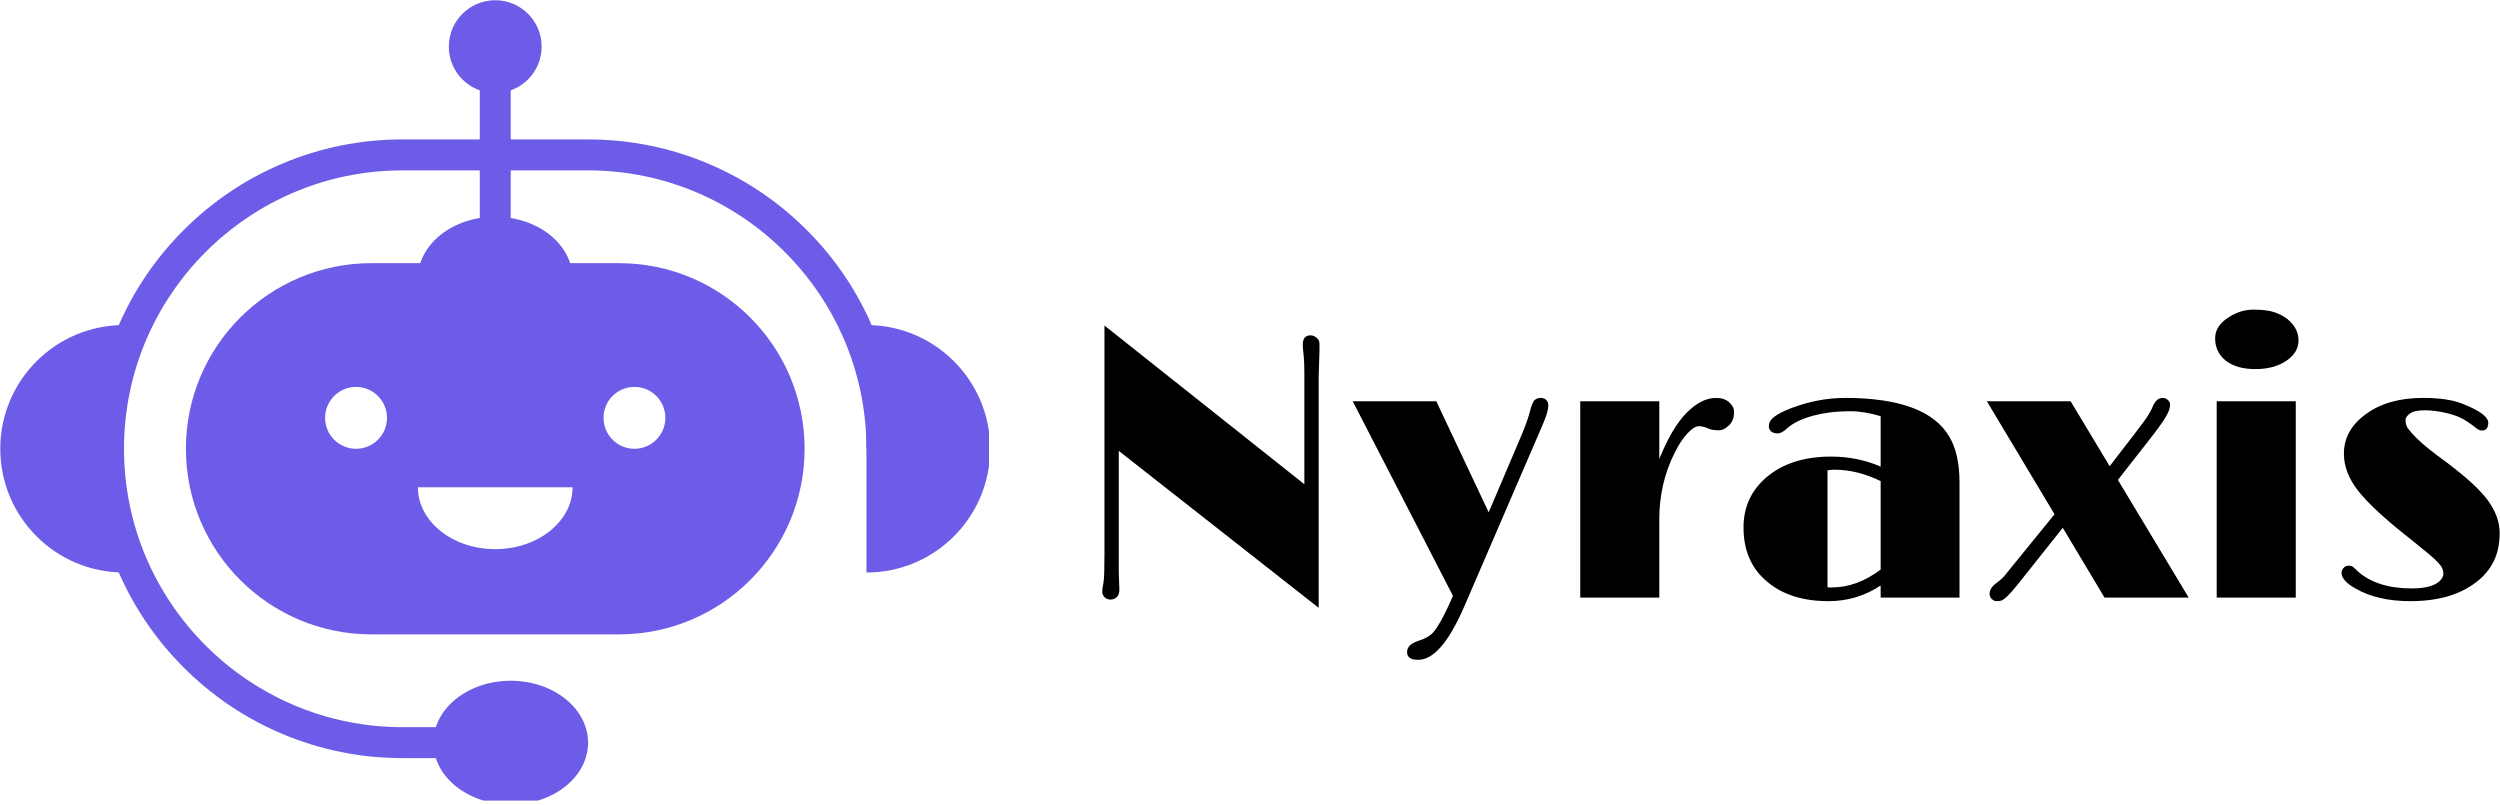<svg xmlns="http://www.w3.org/2000/svg" xmlns:xlink="http://www.w3.org/1999/xlink" zoomAndPan="magnify" preserveAspectRatio="xMidYMid meet" version="1.0" viewBox="77.15 155.45 199.12 64.1"><defs><g/><clipPath id="b920752e8e"><path d="M 77.172 181 L 88 181 L 88 202 L 77.172 202 Z M 77.172 181 " clip-rule="nonzero"/></clipPath><clipPath id="af93808554"><path d="M 146 181 L 155.922 181 L 155.922 202 L 146 202 Z M 146 181 " clip-rule="nonzero"/></clipPath><clipPath id="fc28f75870"><path d="M 112 155.465 L 121 155.465 L 121 163 L 112 163 Z M 112 155.465 " clip-rule="nonzero"/></clipPath><clipPath id="2c50951118"><path d="M 111 209 L 124 209 L 124 219.215 L 111 219.215 Z M 111 209 " clip-rule="nonzero"/></clipPath></defs><path fill="#6c5ce7" d="M 127.684 191.195 C 126.32 191.195 125.219 190.09 125.219 188.73 C 125.219 187.371 126.32 186.266 127.684 186.266 C 129.043 186.266 130.145 187.371 130.145 188.73 C 130.145 190.09 129.043 191.195 127.684 191.195 Z M 116.594 199.188 C 113.191 199.188 110.434 196.98 110.434 194.262 L 122.754 194.262 C 122.754 196.98 119.996 199.188 116.594 199.188 Z M 105.508 191.195 C 104.148 191.195 103.043 190.09 103.043 188.73 C 103.043 187.371 104.148 186.266 105.508 186.266 C 106.867 186.266 107.973 187.371 107.973 188.73 C 107.973 190.09 106.867 191.195 105.508 191.195 Z M 126.449 176.41 L 106.738 176.41 C 102.656 176.41 98.961 178.066 96.285 180.742 C 93.609 183.418 91.957 187.113 91.957 191.195 C 91.957 199.359 98.574 205.977 106.738 205.977 L 126.449 205.977 C 130.531 205.977 134.23 204.324 136.902 201.648 C 139.578 198.973 141.234 195.277 141.234 191.195 C 141.234 183.027 134.617 176.41 126.449 176.41 " fill-opacity="1" fill-rule="nonzero"/><path fill="#6c5ce7" d="M 116.594 215.832 L 109.203 215.832 C 105.879 215.832 102.652 215.18 99.613 213.895 C 96.68 212.656 94.043 210.879 91.781 208.617 C 89.52 206.355 87.742 203.719 86.5 200.785 C 85.215 197.746 84.566 194.52 84.566 191.195 C 84.566 187.867 85.215 184.641 86.5 181.602 C 87.742 178.668 89.52 176.035 91.781 173.773 C 94.043 171.508 96.68 169.734 99.613 168.492 C 102.652 167.207 105.879 166.555 109.203 166.555 L 123.988 166.555 C 127.312 166.555 130.539 167.207 133.578 168.492 C 136.512 169.734 139.145 171.508 141.41 173.773 C 143.672 176.035 145.449 178.668 146.688 181.602 C 147.973 184.641 148.625 187.867 148.625 191.195 L 146.16 191.195 C 146.16 178.965 136.215 169.02 123.988 169.02 L 109.203 169.02 C 96.977 169.02 87.027 178.965 87.027 191.195 C 87.027 203.422 96.977 213.367 109.203 213.367 L 116.594 213.367 L 116.594 215.832 " fill-opacity="1" fill-rule="nonzero"/><g clip-path="url(#b920752e8e)"><path fill="#6c5ce7" d="M 87.027 201.051 C 81.586 201.051 77.172 196.637 77.172 191.195 C 77.172 185.75 81.586 181.34 87.027 181.34 L 87.027 201.051 " fill-opacity="1" fill-rule="nonzero"/></g><g clip-path="url(#af93808554)"><path fill="#6c5ce7" d="M 146.16 201.051 C 151.605 201.051 156.016 196.637 156.016 191.195 C 156.016 185.75 151.605 181.34 146.16 181.34 L 146.16 201.051 " fill-opacity="1" fill-rule="nonzero"/></g><path fill="#6c5ce7" d="M 122.754 177.645 C 122.754 180.363 119.996 182.57 116.594 182.57 C 113.191 182.57 110.434 180.363 110.434 177.645 C 110.434 174.922 113.191 172.715 116.594 172.715 C 119.996 172.715 122.754 174.922 122.754 177.645 " fill-opacity="1" fill-rule="nonzero"/><g clip-path="url(#fc28f75870)"><path fill="#6c5ce7" d="M 120.289 159.164 C 120.289 161.203 118.637 162.859 116.594 162.859 C 114.555 162.859 112.898 161.203 112.898 159.164 C 112.898 157.121 114.555 155.469 116.594 155.469 C 118.637 155.469 120.289 157.121 120.289 159.164 " fill-opacity="1" fill-rule="nonzero"/></g><g clip-path="url(#2c50951118)"><path fill="#6c5ce7" d="M 123.988 214.602 C 123.988 217.324 121.23 219.527 117.828 219.527 C 114.426 219.527 111.668 217.324 111.668 214.602 C 111.668 211.879 114.426 209.672 117.828 209.672 C 121.23 209.672 123.988 211.879 123.988 214.602 " fill-opacity="1" fill-rule="nonzero"/></g><path fill="#6c5ce7" d="M 117.828 181.391 L 115.363 181.391 L 115.363 159.164 L 117.828 159.164 L 117.828 181.391 " fill-opacity="1" fill-rule="nonzero"/><g fill="#000000" fill-opacity="1"><g transform="translate(162.352, 203.05)"><g><path d="M 3.906 -2.094 L 3.953 -0.625 C 3.953 -0.375 3.883 -0.18 3.75 -0.047 C 3.613 0.086 3.445 0.156 3.25 0.156 C 3.062 0.156 2.906 0.094 2.781 -0.031 C 2.656 -0.156 2.594 -0.289 2.594 -0.438 C 2.594 -0.594 2.602 -0.734 2.625 -0.859 C 2.656 -0.992 2.68 -1.145 2.703 -1.312 C 2.742 -1.602 2.766 -2.312 2.766 -3.438 L 2.766 -21.672 L 18.688 -9.031 L 18.688 -17.766 C 18.688 -18.43 18.672 -18.906 18.641 -19.188 C 18.586 -19.645 18.562 -19.969 18.562 -20.156 C 18.562 -20.645 18.77 -20.891 19.188 -20.891 C 19.352 -20.891 19.508 -20.828 19.656 -20.703 C 19.812 -20.586 19.891 -20.422 19.891 -20.203 L 19.891 -19.688 L 19.828 -17.562 L 19.828 0.812 L 3.906 -11.688 Z M 3.906 -2.094 "/></g></g></g><g fill="#000000" fill-opacity="1"><g transform="translate(184.829, 203.05)"><g><path d="M 5.266 3.453 C 5.859 3.266 6.27 3.023 6.5 2.734 C 6.832 2.348 7.234 1.645 7.703 0.625 L 8.047 -0.141 L 0.062 -15.641 L 6.719 -15.641 L 10.891 -6.797 L 13.281 -12.406 C 13.727 -13.438 14.02 -14.219 14.156 -14.75 C 14.289 -15.289 14.422 -15.617 14.547 -15.734 C 14.68 -15.848 14.844 -15.906 15.031 -15.906 C 15.227 -15.906 15.379 -15.848 15.484 -15.734 C 15.586 -15.617 15.641 -15.5 15.641 -15.375 C 15.641 -15.258 15.629 -15.133 15.609 -15 C 15.586 -14.875 15.539 -14.703 15.469 -14.484 C 15.395 -14.266 15.285 -13.988 15.141 -13.656 L 9.062 0.438 C 8.344 2.133 7.648 3.332 6.984 4.031 C 6.422 4.645 5.848 4.953 5.266 4.953 C 4.68 4.953 4.391 4.75 4.391 4.344 C 4.391 3.938 4.68 3.641 5.266 3.453 Z M 5.266 3.453 "/></g></g></g><g fill="#000000" fill-opacity="1"><g transform="translate(200.482, 203.05)"><g><path d="M 2.531 -15.641 L 8.828 -15.641 L 8.828 -11.047 C 9.504 -12.711 10.227 -13.938 11 -14.719 C 11.781 -15.508 12.562 -15.906 13.344 -15.906 C 13.781 -15.906 14.129 -15.789 14.391 -15.562 C 14.648 -15.332 14.781 -15.078 14.781 -14.797 C 14.781 -14.516 14.738 -14.289 14.656 -14.125 C 14.582 -13.957 14.484 -13.816 14.359 -13.703 C 14.086 -13.453 13.836 -13.328 13.609 -13.328 C 13.234 -13.328 12.957 -13.367 12.781 -13.453 C 12.477 -13.586 12.207 -13.656 11.969 -13.656 C 11.738 -13.656 11.441 -13.469 11.078 -13.094 C 10.723 -12.719 10.379 -12.195 10.047 -11.531 C 9.234 -9.906 8.828 -8.145 8.828 -6.25 L 8.828 0 L 2.531 0 Z M 2.531 -15.641 "/></g></g></g><g fill="#000000" fill-opacity="1"><g transform="translate(214.612, 203.05)"><g><path d="M 12.328 -0.969 C 11.078 -0.133 9.691 0.281 8.172 0.281 C 6.148 0.281 4.531 -0.227 3.312 -1.25 C 2.039 -2.289 1.406 -3.738 1.406 -5.594 C 1.406 -7.238 2.035 -8.586 3.297 -9.641 C 4.586 -10.703 6.281 -11.234 8.375 -11.234 C 9.781 -11.234 11.098 -10.969 12.328 -10.438 L 12.328 -14.453 C 11.441 -14.711 10.66 -14.844 9.984 -14.844 C 9.305 -14.844 8.734 -14.812 8.266 -14.75 C 7.797 -14.688 7.348 -14.598 6.922 -14.484 C 6.016 -14.234 5.328 -13.895 4.859 -13.469 C 4.586 -13.207 4.336 -13.078 4.109 -13.078 C 3.891 -13.078 3.719 -13.133 3.594 -13.25 C 3.477 -13.363 3.422 -13.488 3.422 -13.625 C 3.422 -13.758 3.445 -13.883 3.5 -14 C 3.551 -14.113 3.645 -14.227 3.781 -14.344 C 4.07 -14.594 4.562 -14.848 5.25 -15.109 C 6.664 -15.641 8.082 -15.906 9.5 -15.906 C 13.844 -15.906 16.613 -14.867 17.812 -12.797 C 18.344 -11.879 18.609 -10.676 18.609 -9.188 L 18.609 0 L 12.328 0 Z M 12.328 -9.281 C 11.098 -9.883 9.875 -10.188 8.656 -10.188 C 8.457 -10.188 8.27 -10.172 8.094 -10.141 L 8.094 -0.828 C 8.145 -0.816 8.195 -0.812 8.25 -0.812 C 8.312 -0.812 8.375 -0.812 8.438 -0.812 C 9.77 -0.812 11.066 -1.285 12.328 -2.234 Z M 12.328 -9.281 "/></g></g></g><g fill="#000000" fill-opacity="1"><g transform="translate(235.258, 203.05)"><g><path d="M 0.922 0.281 C 0.785 0.281 0.656 0.223 0.531 0.109 C 0.414 -0.004 0.359 -0.141 0.359 -0.297 C 0.359 -0.609 0.535 -0.895 0.891 -1.156 C 1.242 -1.414 1.5 -1.656 1.656 -1.875 C 1.656 -1.875 2.945 -3.461 5.531 -6.641 L 0.141 -15.641 L 6.812 -15.641 L 9.922 -10.469 C 11.723 -12.789 12.691 -14.062 12.828 -14.281 C 13.098 -14.688 13.273 -15.004 13.359 -15.234 C 13.547 -15.68 13.805 -15.906 14.141 -15.906 C 14.297 -15.906 14.43 -15.852 14.547 -15.75 C 14.672 -15.645 14.734 -15.52 14.734 -15.375 C 14.734 -15.227 14.707 -15.082 14.656 -14.938 C 14.602 -14.789 14.516 -14.609 14.391 -14.391 C 14.129 -13.953 13.68 -13.332 13.047 -12.531 L 10.578 -9.375 L 16.219 0 L 9.516 0 L 6.188 -5.562 L 2.609 -1.062 C 1.992 -0.289 1.555 0.141 1.297 0.234 C 1.191 0.266 1.066 0.281 0.922 0.281 Z M 0.922 0.281 "/></g></g></g><g fill="#000000" fill-opacity="1"><g transform="translate(251.175, 203.05)"><g><path d="M 5.609 -18.203 C 4.609 -18.203 3.82 -18.426 3.25 -18.875 C 2.688 -19.332 2.406 -19.926 2.406 -20.656 C 2.406 -21.27 2.719 -21.797 3.344 -22.234 C 4.008 -22.703 4.711 -22.938 5.453 -22.938 C 6.191 -22.938 6.766 -22.863 7.172 -22.719 C 7.578 -22.57 7.922 -22.383 8.203 -22.156 C 8.766 -21.676 9.047 -21.117 9.047 -20.484 C 9.047 -19.848 8.727 -19.312 8.094 -18.875 C 7.445 -18.426 6.617 -18.203 5.609 -18.203 Z M 2.531 -15.641 L 8.828 -15.641 L 8.828 0 L 2.531 0 Z M 2.531 -15.641 "/></g></g></g><g fill="#000000" fill-opacity="1"><g transform="translate(262.259, 203.05)"><g><path d="M 1.391 -1.969 C 1.391 -2.113 1.441 -2.242 1.547 -2.359 C 1.648 -2.484 1.785 -2.547 1.953 -2.547 C 2.117 -2.547 2.254 -2.5 2.359 -2.406 C 2.359 -2.406 2.477 -2.289 2.719 -2.062 C 3.738 -1.176 5.16 -0.734 6.984 -0.734 C 8.211 -0.734 9.004 -0.988 9.359 -1.5 C 9.453 -1.633 9.5 -1.77 9.5 -1.906 C 9.5 -2.051 9.473 -2.188 9.422 -2.312 C 9.367 -2.445 9.254 -2.609 9.078 -2.797 C 8.898 -2.992 8.648 -3.223 8.328 -3.484 L 7.047 -4.531 C 4.922 -6.188 3.461 -7.531 2.672 -8.562 C 1.941 -9.508 1.578 -10.477 1.578 -11.469 C 1.578 -12.707 2.148 -13.75 3.297 -14.594 C 4.473 -15.469 6 -15.906 7.875 -15.906 C 9.195 -15.906 10.238 -15.754 11 -15.453 C 11.758 -15.148 12.297 -14.875 12.609 -14.625 C 12.922 -14.375 13.078 -14.148 13.078 -13.953 C 13.078 -13.523 12.91 -13.312 12.578 -13.312 C 12.422 -13.312 12.273 -13.367 12.141 -13.484 C 12.016 -13.598 11.754 -13.785 11.359 -14.047 C 10.973 -14.316 10.457 -14.531 9.812 -14.688 C 9.164 -14.844 8.562 -14.922 8 -14.922 C 7.445 -14.922 7.055 -14.832 6.828 -14.656 C 6.598 -14.488 6.484 -14.316 6.484 -14.141 C 6.484 -13.973 6.516 -13.812 6.578 -13.656 C 6.648 -13.508 6.781 -13.332 6.969 -13.125 C 7.406 -12.613 8.094 -12.008 9.031 -11.312 C 9.977 -10.625 10.781 -9.992 11.438 -9.422 C 12.094 -8.848 12.609 -8.316 12.984 -7.828 C 13.648 -6.941 13.984 -6.051 13.984 -5.156 C 13.984 -4.258 13.816 -3.488 13.484 -2.844 C 13.16 -2.207 12.691 -1.66 12.078 -1.203 C 10.773 -0.211 9.039 0.281 6.875 0.281 C 5.133 0.281 3.68 -0.051 2.516 -0.719 C 1.766 -1.133 1.391 -1.551 1.391 -1.969 Z M 1.391 -1.969 "/></g></g></g></svg>